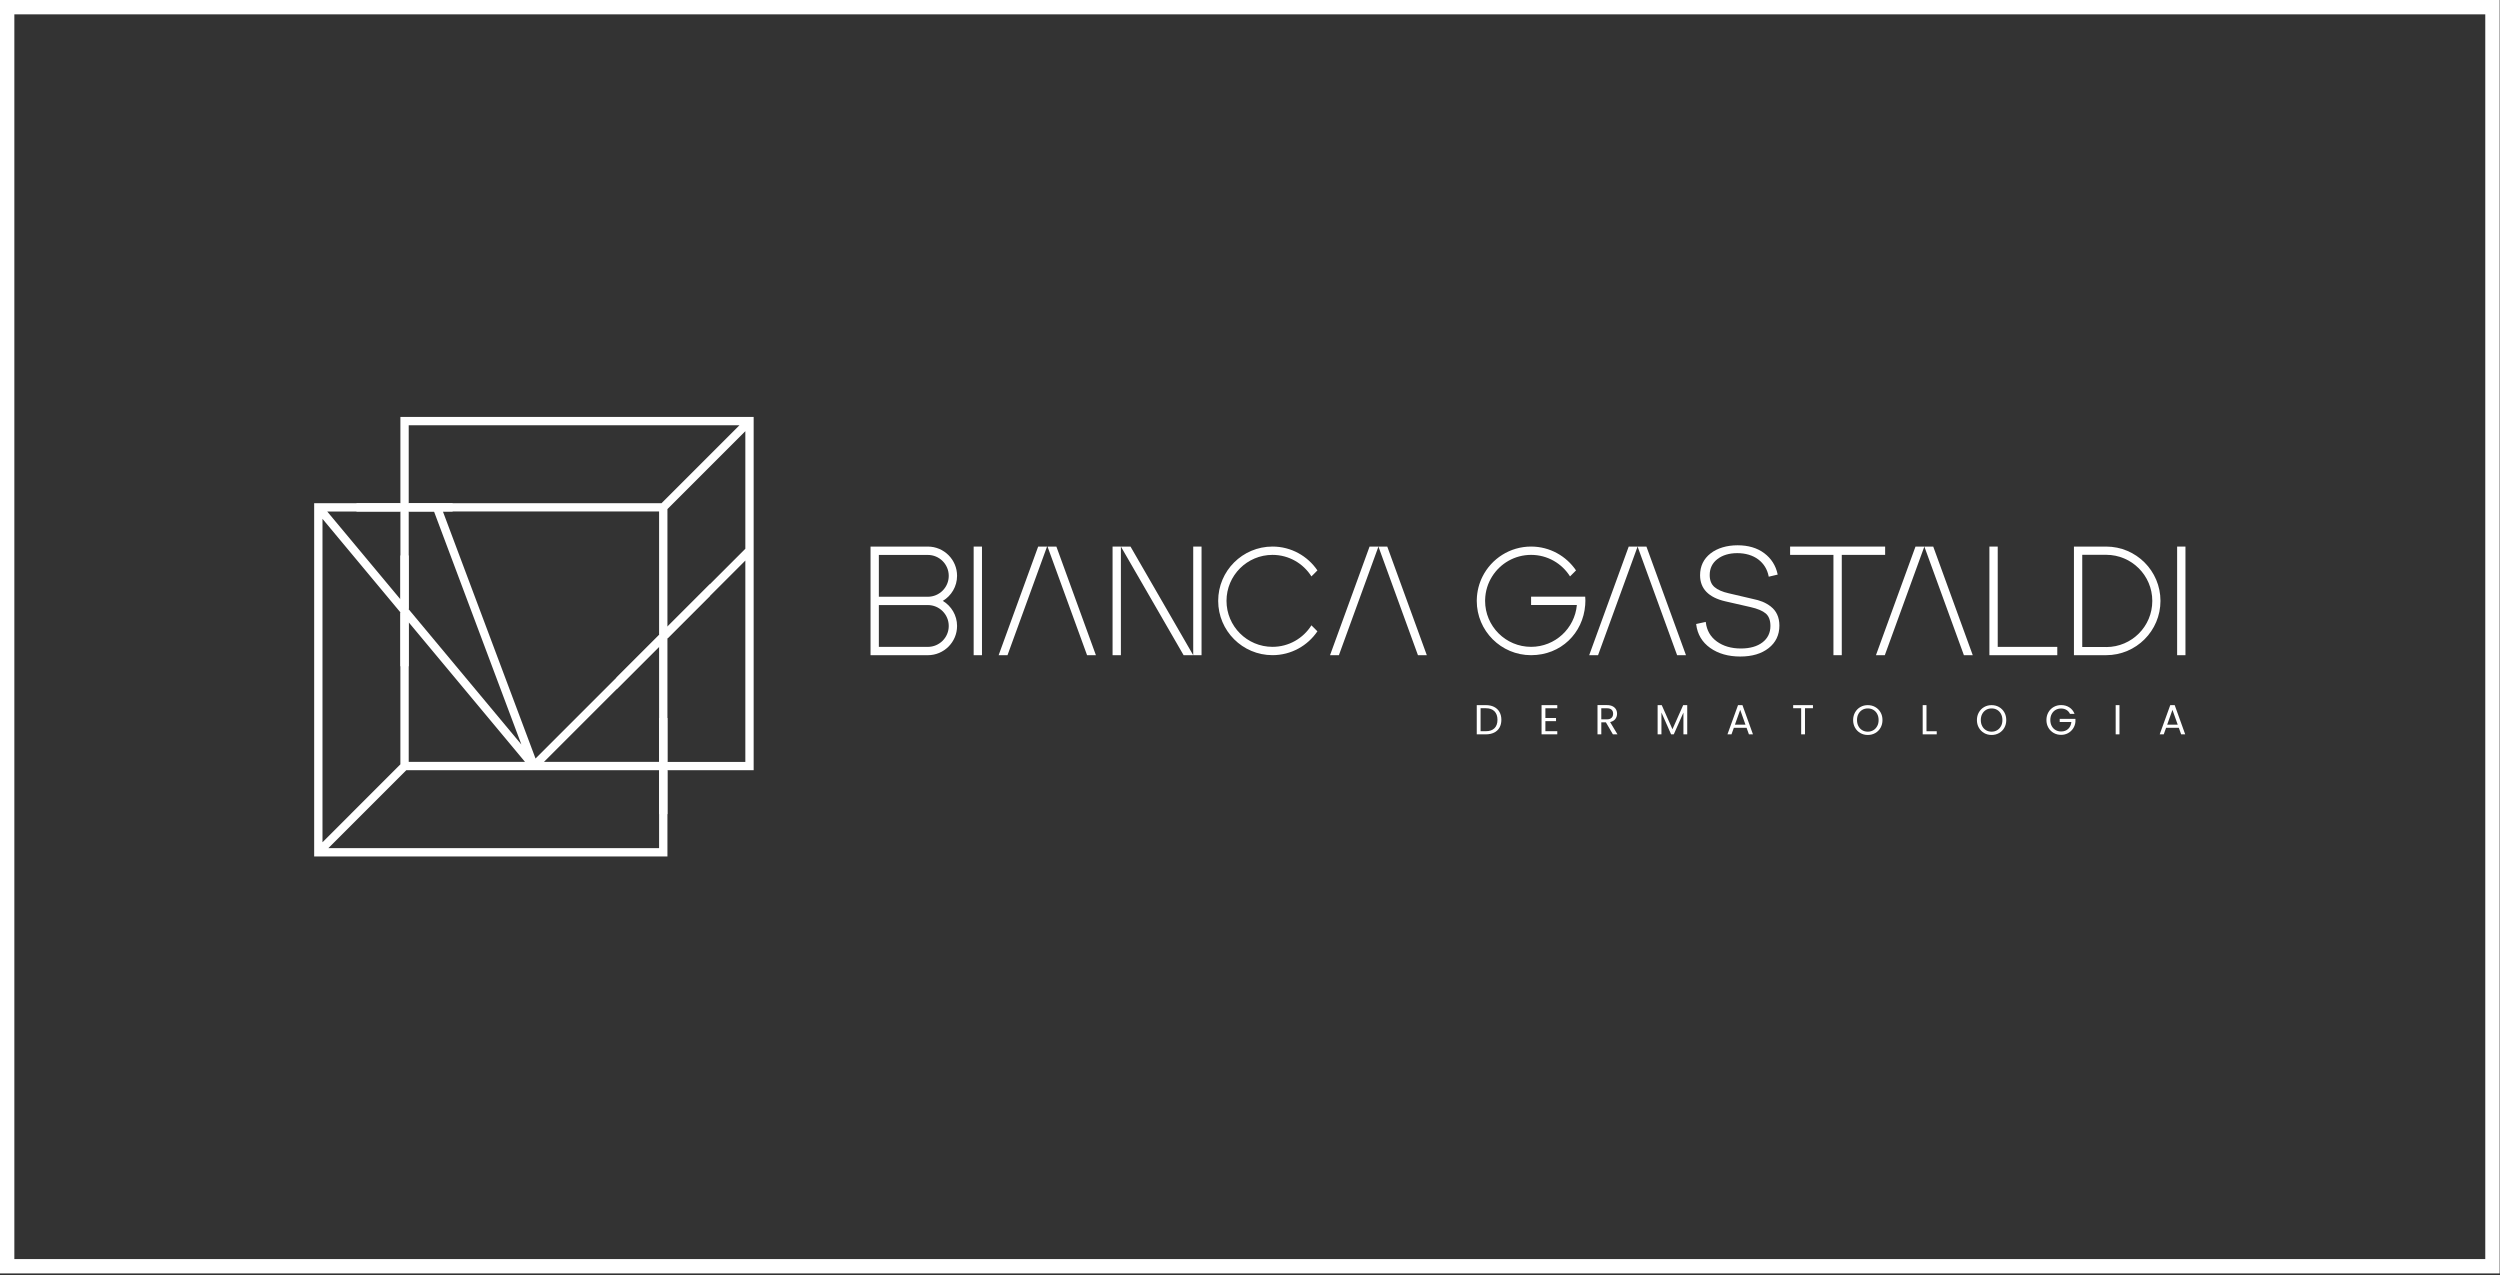 <?xml version="1.0" encoding="UTF-8"?>
<svg xmlns="http://www.w3.org/2000/svg" width="1394" height="711" viewBox="0 0 1394 711" fill="none">
  <rect x="0" y="0" width="1394" height="711" fill="#333333" stroke="none"/>
  <path d="M223.26 232.49V280.58H175.18V477.57H372.16V429.48H420.24V232.49H223.26ZM415.6 312.55V424.84H372.16V356L415.6 312.56V312.55ZM372.16 349.43V283.87L415.6 240.43V305.99L372.16 349.43ZM227.9 339.76V285.22H242.01L290.73 415.15L227.9 339.76ZM227.9 424.83V347.01L292.75 424.83H227.9ZM367.51 285.21V354.06L298.61 422.96L246.96 285.21H367.51ZM367.51 360.63V424.83H303.31L367.51 360.63ZM227.9 280.57V237.13H412.32L368.88 280.57H227.9ZM183.1 472.92L226.54 429.48H367.51V472.92H183.1ZM179.82 469.64V289.31L223.25 341.44V426.2L179.82 469.64ZM182.46 285.22H223.27V334.18L182.46 285.22Z" fill="white"></path>
  <path d="M833.13 394.17C831.83 393.51 830.29 393.18 828.51 393.18H823.44V409.47H828.51C830.29 409.47 831.83 409.14 833.13 408.5C834.43 407.85 835.43 406.92 836.12 405.7C836.81 404.48 837.16 403.03 837.16 401.37C837.16 399.71 836.82 398.26 836.12 397.02C835.43 395.79 834.43 394.84 833.13 394.18V394.17ZM833.33 406.05C832.22 407.16 830.62 407.72 828.52 407.72H825.57V394.91H828.52C830.61 394.91 832.21 395.48 833.32 396.62C834.43 397.76 834.99 399.34 834.99 401.37C834.99 403.4 834.43 404.94 833.33 406.06V406.05Z" fill="white"></path>
  <path d="M859.57 409.46H868.34V407.71H861.71V402.11H867.64V400.36H861.71V394.93H868.34V393.18H859.57V409.46Z" fill="white"></path>
  <path d="M900.7 400.93C901.34 400.07 901.67 399.08 901.67 397.96C901.67 397.04 901.46 396.23 901.04 395.5C900.62 394.78 899.99 394.22 899.14 393.79C898.29 393.37 897.25 393.16 896.02 393.16H890.77V409.45H892.89V402.79H895.46L899.34 409.45H901.89L897.8 402.62C899.09 402.34 900.06 401.77 900.71 400.91H900.69L900.7 400.93ZM892.88 394.93H896.01C897.18 394.93 898.04 395.2 898.62 395.73C899.19 396.26 899.47 397.01 899.47 397.98C899.47 398.95 899.18 399.69 898.6 400.26C898.03 400.83 897.16 401.11 896.01 401.11H892.88V394.93Z" fill="white"></path>
  <path d="M932.57 406.64L926.58 393.18H924.29V409.47H926.42V397.3L931.81 409.47H933.3L938.68 397.32V409.47H940.8V393.18H938.54L932.56 406.64H932.57Z" fill="white"></path>
  <path d="M969.12 393.18L963.23 409.47H965.48L966.79 405.83H973.89L975.2 409.47H977.45L971.59 393.18H969.12ZM967.39 404.09L970.34 395.81L973.28 404.09H967.39Z" fill="white"></path>
  <path d="M999.87 394.9H1004.33V409.47H1006.46V394.9H1010.9V393.18H999.87V394.9Z" fill="white"></path>
  <path d="M1045.64 394.24C1044.39 393.53 1043 393.18 1041.48 393.18C1039.96 393.18 1038.59 393.53 1037.34 394.24C1036.09 394.95 1035.11 395.94 1034.39 397.21C1033.67 398.48 1033.3 399.91 1033.3 401.5C1033.3 403.09 1033.66 404.52 1034.39 405.79C1035.11 407.06 1036.1 408.05 1037.34 408.76C1038.59 409.47 1039.97 409.82 1041.48 409.82C1042.99 409.82 1044.39 409.47 1045.64 408.76C1046.89 408.05 1047.87 407.06 1048.59 405.8C1049.31 404.54 1049.67 403.1 1049.67 401.5C1049.67 399.9 1049.32 398.46 1048.59 397.2C1047.87 395.94 1046.89 394.95 1045.64 394.25V394.23V394.24ZM1046.7 404.91C1046.18 405.89 1045.46 406.64 1044.55 407.18C1043.64 407.71 1042.61 407.98 1041.48 407.98C1040.35 407.98 1039.32 407.72 1038.41 407.18C1037.5 406.65 1036.78 405.9 1036.26 404.91C1035.74 403.93 1035.47 402.79 1035.47 401.5C1035.47 400.21 1035.73 399.05 1036.26 398.08C1036.78 397.11 1037.5 396.36 1038.4 395.82C1039.3 395.29 1040.33 395.02 1041.49 395.02C1042.65 395.02 1043.67 395.28 1044.58 395.82C1045.48 396.35 1046.2 397.1 1046.72 398.08C1047.24 399.05 1047.51 400.19 1047.51 401.5C1047.51 402.81 1047.25 403.93 1046.72 404.91H1046.7Z" fill="white"></path>
  <path d="M1074.21 393.18H1072.09V409.47H1079.92V407.74H1074.21V393.18Z" fill="white"></path>
  <path d="M1114.67 394.24C1113.42 393.53 1112.03 393.18 1110.51 393.18C1108.99 393.18 1107.62 393.53 1106.37 394.24C1105.12 394.95 1104.14 395.94 1103.42 397.21C1102.69 398.48 1102.33 399.91 1102.33 401.5C1102.33 403.09 1102.69 404.52 1103.42 405.79C1104.14 407.06 1105.13 408.05 1106.37 408.76C1107.62 409.47 1109 409.82 1110.51 409.82C1112.02 409.82 1113.42 409.47 1114.67 408.76C1115.92 408.05 1116.9 407.06 1117.61 405.8C1118.33 404.54 1118.69 403.1 1118.69 401.5C1118.69 399.9 1118.33 398.46 1117.61 397.2C1116.89 395.94 1115.91 394.95 1114.67 394.25V394.23V394.24ZM1115.73 404.91C1115.21 405.89 1114.49 406.64 1113.58 407.18C1112.67 407.72 1111.64 407.98 1110.51 407.98C1109.38 407.98 1108.35 407.72 1107.44 407.18C1106.53 406.64 1105.81 405.9 1105.29 404.91C1104.77 403.93 1104.5 402.79 1104.5 401.5C1104.5 400.21 1104.76 399.05 1105.29 398.08C1105.81 397.11 1106.53 396.36 1107.43 395.82C1108.33 395.29 1109.36 395.02 1110.52 395.02C1111.68 395.02 1112.7 395.28 1113.61 395.82C1114.51 396.35 1115.23 397.1 1115.75 398.08C1116.27 399.05 1116.54 400.19 1116.54 401.5C1116.54 402.81 1116.28 403.93 1115.75 404.91H1115.73Z" fill="white"></path>
  <path d="M1148.51 402.59H1155C1154.83 404.21 1154.23 405.5 1153.2 406.45C1152.17 407.41 1150.87 407.87 1149.27 407.87C1148.13 407.87 1147.11 407.61 1146.2 407.08C1145.29 406.56 1144.57 405.82 1144.05 404.85C1143.53 403.89 1143.26 402.76 1143.26 401.48C1143.26 400.2 1143.52 399.07 1144.05 398.1C1144.57 397.13 1145.29 396.38 1146.2 395.85C1147.11 395.33 1148.14 395.07 1149.27 395.07C1150.4 395.07 1151.4 395.33 1152.26 395.85C1153.12 396.37 1153.77 397.11 1154.22 398.06H1156.77C1156.16 396.5 1155.2 395.29 1153.86 394.43C1152.52 393.57 1150.99 393.15 1149.27 393.15C1147.76 393.15 1146.38 393.5 1145.13 394.21C1143.88 394.92 1142.9 395.91 1142.18 397.18C1141.46 398.45 1141.09 399.88 1141.09 401.47C1141.09 403.06 1141.45 404.49 1142.18 405.75C1142.9 407.01 1143.89 408 1145.13 408.7C1146.38 409.41 1147.76 409.76 1149.27 409.76C1150.7 409.76 1152 409.43 1153.17 408.79C1154.34 408.14 1155.28 407.26 1156 406.15C1156.72 405.03 1157.14 403.81 1157.26 402.47V400.83H1148.49V402.57L1148.51 402.59Z" fill="white"></path>
  <path d="M1181.82 393.18H1179.7V409.47H1181.82V393.18Z" fill="white"></path>
  <path d="M1210.14 393.18L1204.25 409.47H1206.5L1207.81 405.83H1214.91L1216.22 409.47H1218.47L1212.61 393.18H1210.14ZM1208.41 404.09L1211.36 395.81L1214.3 404.09H1208.41Z" fill="white"></path>
  <path d="M987.45 338.23C985.96 337.1 984.4 336.19 982.79 335.53C981.19 334.88 979.31 334.34 977.19 333.92L963.9 330.81C960.46 330.05 957.81 328.89 956 327.35C954.23 325.84 953.33 323.58 953.33 320.64C953.33 316.94 954.77 313.95 957.62 311.76C960.48 309.55 964.23 308.43 968.73 308.43C973.23 308.43 977.34 309.62 980.42 311.94C983.49 314.27 985.43 317.42 986.2 321.32L986.24 321.57L991.24 320.39L991.19 320.16C990.16 315.32 987.64 311.38 983.73 308.45C979.82 305.52 974.82 304.05 968.9 304.05C962.98 304.05 957.64 305.58 953.79 308.6C949.92 311.63 947.96 315.72 947.96 320.75C947.96 328.26 952.71 333.16 962.07 335.31L976.08 338.51C980 339.39 982.86 340.6 984.61 342.1C986.33 343.59 987.19 345.92 987.19 349.03C987.19 352.85 985.7 355.93 982.77 358.18C979.82 360.45 975.76 361.6 970.72 361.6C965.37 361.6 960.86 360.28 957.3 357.68C953.75 355.1 951.69 351.52 951.16 347.04L951.13 346.77L945.77 347.94L945.8 348.16C946.47 353.66 949.09 358.07 953.58 361.28C958.06 364.46 963.71 366.08 970.35 366.08C976.99 366.08 982.21 364.51 986.18 361.4C990.17 358.28 992.19 354.06 992.19 348.84C992.19 346.51 991.77 344.42 990.94 342.64C990.12 340.86 988.93 339.39 987.43 338.24H987.45V338.23Z" fill="white"></path>
  <path d="M1218.61 304.77H1213.97V365.34H1218.61V304.77Z" fill="white"></path>
  <path d="M908.17 304.77L886.13 365.34H891.07L913.12 304.77H908.17Z" fill="white"></path>
  <path d="M913.12 304.77L935.16 365.34H940.1L918.05 304.77H913.12Z" fill="white"></path>
  <path d="M1068.08 304.77L1046.03 365.34H1050.97L1073.01 304.77H1068.07H1068.08Z" fill="white"></path>
  <path d="M1073.02 304.77L1095.07 365.34H1100.01L1077.97 304.77H1073.02Z" fill="white"></path>
  <path d="M1113.93 304.77H1109.29V365.34H1147.14V360.7H1113.93V304.77Z" fill="white"></path>
  <path d="M1051.15 304.77H998.16V309.4H1022.33V365.33H1026.97V309.4H1051.15V304.77Z" fill="white"></path>
  <path d="M853.73 332.72V337.36H879.26C878.08 350.43 867.11 360.68 853.73 360.68C839.57 360.68 828.09 349.2 828.09 335.04C828.09 334.81 828.09 334.59 828.11 334.36C828.23 329.6 829.65 325.17 832.03 321.4C836.57 314.19 844.59 309.4 853.74 309.4C862.89 309.4 870.91 314.19 875.45 321.4L878.79 318.06C873.34 310.04 864.16 304.76 853.73 304.76C841.91 304.76 831.68 311.53 826.69 321.41C824.72 325.32 823.56 329.71 823.46 334.37C823.46 334.6 823.44 334.82 823.44 335.05C823.44 351.77 837 365.33 853.72 365.33C870.44 365.33 882.72 353.01 883.91 337.36C883.97 336.59 884.01 335.82 884.01 335.04C884.01 334.81 884.01 334.59 883.99 334.36C883.97 333.81 883.95 333.26 883.91 332.71H853.72L853.73 332.72Z" fill="white"></path>
  <path d="M1174.4 304.77H1156.43V365.33H1174.4C1191.13 365.33 1204.68 351.77 1204.68 335.05C1204.68 318.33 1191.12 304.77 1174.4 304.77ZM1161.06 360.78V309.36H1174.4C1188.6 309.36 1200.12 320.88 1200.12 335.08C1200.12 349.28 1188.68 360.73 1174.53 360.8V360.78H1161.06Z" fill="white"></path>
  <path d="M547.55 304.77H542.91V365.34H547.55V304.77Z" fill="white"></path>
  <path d="M533.66 321.07C533.66 312.07 526.36 304.77 517.36 304.77H485.41V365.34H517.36C526.36 365.34 533.66 358.04 533.66 349.04C533.66 343.1 530.47 337.9 525.71 335.06C530.47 332.21 533.66 327.03 533.66 321.08V321.07ZM529.02 349.04C529.02 355.48 523.8 360.7 517.36 360.7H490.05V337.38H517.36C523.8 337.38 529.02 342.6 529.02 349.04ZM517.36 332.75H490.05V309.43H517.36C523.8 309.43 529.02 314.65 529.02 321.09C529.02 327.53 523.8 332.75 517.36 332.75Z" fill="white"></path>
  <path d="M578.88 304.77L556.84 365.34H561.78L583.83 304.77H578.88Z" fill="white"></path>
  <path d="M584.1 304.77L606.15 365.34H611.08L589.04 304.77H584.1Z" fill="white"></path>
  <path d="M763.67 304.77L741.63 365.34H746.57L768.62 304.77H763.67Z" fill="white"></path>
  <path d="M768.61 304.77L790.65 365.34H795.59L773.54 304.77H768.61Z" fill="white"></path>
  <path d="M625.01 304.77H620.37V365.34H625.01V304.77Z" fill="white"></path>
  <path d="M669.98 304.77H665.34V365.34H669.98V304.77Z" fill="white"></path>
  <path d="M625.01 304.77L659.98 365.34H665.34L630.37 304.77H625.01Z" fill="white"></path>
  <path d="M709.54 309.4C718.68 309.4 726.71 314.19 731.25 321.4L734.59 318.06C729.14 310.04 719.96 304.76 709.54 304.76C692.81 304.76 679.26 318.32 679.26 335.04C679.26 351.76 692.82 365.32 709.54 365.32C719.97 365.32 729.15 360.04 734.59 352.02L731.25 348.68C726.71 355.89 718.69 360.68 709.54 360.68C695.38 360.68 683.9 349.2 683.9 335.04C683.9 320.88 695.38 309.4 709.54 309.4Z" fill="white"></path>
  <path d="M227.9 339.76L223.26 334.19V309.71H227.9V339.76Z" fill="white"></path>
  <path d="M223.26 341.45L227.9 347.02V371.5H223.26V341.45Z" fill="white"></path>
  <path d="M372.16 349.43V355.99L395.86 332.29V325.72L372.16 349.43Z" fill="white"></path>
  <path d="M343.8 384.35V377.78L367.51 354.08V360.64L343.8 384.35Z" fill="white"></path>
  <path d="M227.9 280.58V285.22H252.38V280.58H227.9Z" fill="white"></path>
  <path d="M198.78 280.59V285.23H223.26V280.59H198.78Z" fill="white"></path>
  <path d="M372.16 429.48H367.52V453.96H372.16V429.48Z" fill="white"></path>
  <path d="M372.16 400.36H367.52V424.84H372.16V400.36Z" fill="white"></path>
  <path d="M1393.79 710.06H0V0H1393.79V710.06ZM8 702.06H1385.79V8H8V702.06Z" fill="white"></path>
</svg>
